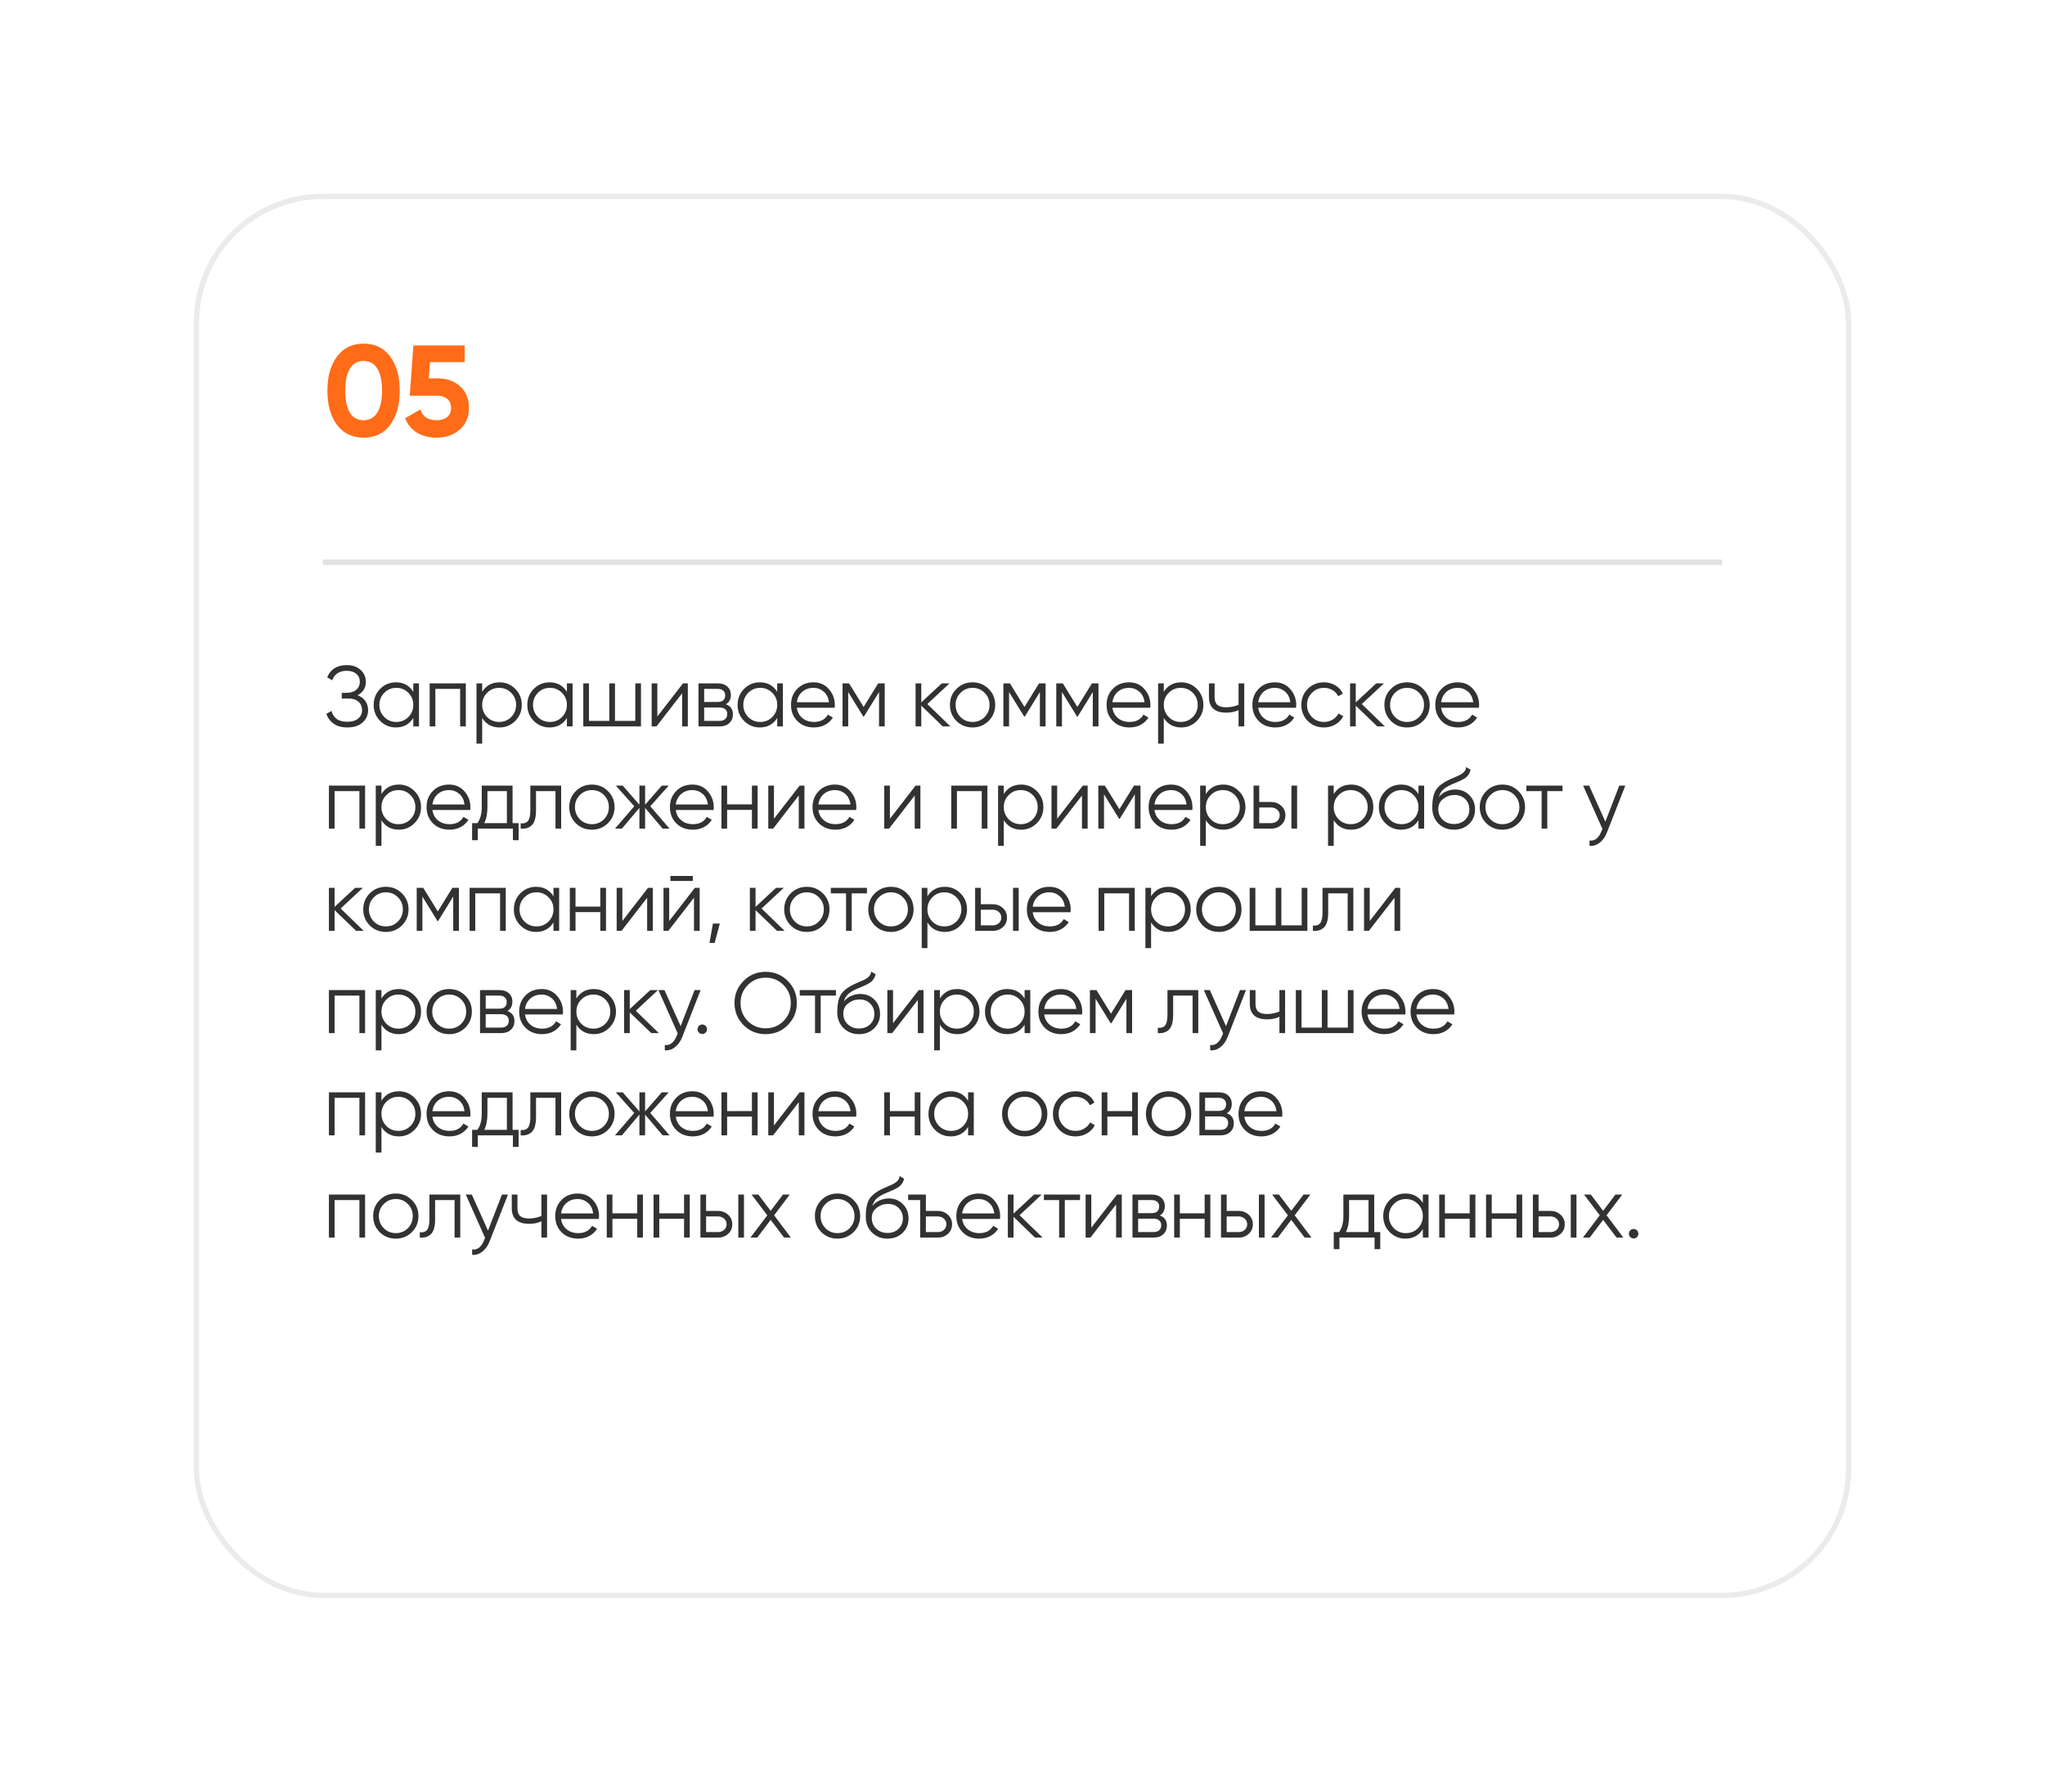 <?xml version="1.0" encoding="UTF-8"?> <svg xmlns="http://www.w3.org/2000/svg" width="380" height="333" viewBox="0 0 380 333" fill="none"><g filter="url(#filter0_d_3001_920)"><rect x="36" y="12" width="308" height="261" rx="24" fill="white"></rect><rect x="36.5" y="12.5" width="307" height="260" rx="23.5" stroke="#323232" stroke-opacity="0.1"></rect><path d="M66.448 105.208C67.067 105.443 67.547 105.8 67.888 106.28C68.229 106.76 68.4 107.325 68.4 107.976C68.4 108.915 68.048 109.688 67.344 110.296C66.651 110.893 65.712 111.192 64.528 111.192C63.504 111.192 62.667 110.963 62.016 110.504C61.365 110.045 60.907 109.432 60.64 108.664L61.6 108.12C61.749 108.728 62.064 109.219 62.544 109.592C63.024 109.955 63.685 110.136 64.528 110.136C65.381 110.136 66.053 109.939 66.544 109.544C67.035 109.149 67.28 108.627 67.28 107.976C67.28 107.325 67.056 106.803 66.608 106.408C66.16 106.013 65.552 105.816 64.784 105.816H63.504V104.76H64.384C65.141 104.76 65.744 104.573 66.192 104.2C66.64 103.816 66.864 103.315 66.864 102.696C66.864 102.088 66.645 101.597 66.208 101.224C65.771 100.851 65.184 100.664 64.448 100.664C63.072 100.664 62.165 101.251 61.728 102.424L60.8 101.88C61.419 100.365 62.635 99.608 64.448 99.608C65.493 99.608 66.347 99.907 67.008 100.504C67.659 101.091 67.984 101.827 67.984 102.712C67.984 103.832 67.472 104.664 66.448 105.208ZM76.797 104.568V103H77.853V111H76.797V109.432C76.061 110.605 74.984 111.192 73.565 111.192C72.424 111.192 71.448 110.787 70.637 109.976C69.837 109.165 69.437 108.173 69.437 107C69.437 105.827 69.837 104.835 70.637 104.024C71.448 103.213 72.424 102.808 73.565 102.808C74.984 102.808 76.061 103.395 76.797 104.568ZM71.405 109.256C72.013 109.864 72.76 110.168 73.645 110.168C74.53 110.168 75.277 109.864 75.885 109.256C76.493 108.627 76.797 107.875 76.797 107C76.797 106.115 76.493 105.368 75.885 104.76C75.277 104.141 74.53 103.832 73.645 103.832C72.76 103.832 72.013 104.141 71.405 104.76C70.797 105.368 70.493 106.115 70.493 107C70.493 107.875 70.797 108.627 71.405 109.256ZM79.839 103H86.559V111H85.503V104.024H80.895V111H79.839V103ZM92.83 102.808C93.971 102.808 94.942 103.213 95.742 104.024C96.552 104.835 96.958 105.827 96.958 107C96.958 108.173 96.552 109.165 95.742 109.976C94.942 110.787 93.971 111.192 92.83 111.192C91.411 111.192 90.334 110.605 89.598 109.432V114.2H88.542V103H89.598V104.568C90.334 103.395 91.411 102.808 92.83 102.808ZM90.51 109.256C91.118 109.864 91.865 110.168 92.75 110.168C93.635 110.168 94.382 109.864 94.99 109.256C95.598 108.627 95.902 107.875 95.902 107C95.902 106.115 95.598 105.368 94.99 104.76C94.382 104.141 93.635 103.832 92.75 103.832C91.865 103.832 91.118 104.141 90.51 104.76C89.902 105.368 89.598 106.115 89.598 107C89.598 107.875 89.902 108.627 90.51 109.256ZM105.344 104.568V103H106.4V111H105.344V109.432C104.608 110.605 103.53 111.192 102.112 111.192C100.97 111.192 99.994 110.787 99.184 109.976C98.384 109.165 97.984 108.173 97.984 107C97.984 105.827 98.384 104.835 99.184 104.024C99.994 103.213 100.97 102.808 102.112 102.808C103.53 102.808 104.608 103.395 105.344 104.568ZM99.952 109.256C100.56 109.864 101.306 110.168 102.192 110.168C103.077 110.168 103.824 109.864 104.432 109.256C105.04 108.627 105.344 107.875 105.344 107C105.344 106.115 105.04 105.368 104.432 104.76C103.824 104.141 103.077 103.832 102.192 103.832C101.306 103.832 100.56 104.141 99.952 104.76C99.344 105.368 99.04 106.115 99.04 107C99.04 107.875 99.344 108.627 99.952 109.256ZM118.05 109.976V103H119.106V111H108.386V103H109.442V109.976H113.218V103H114.274V109.976H118.05ZM122.145 109.16L126.913 103H127.809V111H126.753V104.84L121.985 111H121.089V103H122.145V109.16ZM134.88 106.888C135.755 107.208 136.192 107.832 136.192 108.76C136.192 109.421 135.968 109.96 135.52 110.376C135.083 110.792 134.469 111 133.68 111H129.792V103H133.36C134.128 103 134.725 103.197 135.152 103.592C135.589 103.987 135.808 104.504 135.808 105.144C135.808 105.944 135.499 106.525 134.88 106.888ZM133.36 104.024H130.848V106.456H133.36C134.288 106.456 134.752 106.04 134.752 105.208C134.752 104.835 134.629 104.547 134.384 104.344C134.149 104.131 133.808 104.024 133.36 104.024ZM130.848 109.976H133.68C134.149 109.976 134.507 109.864 134.752 109.64C135.008 109.416 135.136 109.101 135.136 108.696C135.136 108.312 135.008 108.013 134.752 107.8C134.507 107.587 134.149 107.48 133.68 107.48H130.848V109.976ZM144.422 104.568V103H145.478V111H144.422V109.432C143.686 110.605 142.609 111.192 141.19 111.192C140.049 111.192 139.073 110.787 138.262 109.976C137.462 109.165 137.062 108.173 137.062 107C137.062 105.827 137.462 104.835 138.262 104.024C139.073 103.213 140.049 102.808 141.19 102.808C142.609 102.808 143.686 103.395 144.422 104.568ZM139.03 109.256C139.638 109.864 140.385 110.168 141.27 110.168C142.155 110.168 142.902 109.864 143.51 109.256C144.118 108.627 144.422 107.875 144.422 107C144.422 106.115 144.118 105.368 143.51 104.76C142.902 104.141 142.155 103.832 141.27 103.832C140.385 103.832 139.638 104.141 139.03 104.76C138.422 105.368 138.118 106.115 138.118 107C138.118 107.875 138.422 108.627 139.03 109.256ZM151.16 102.808C152.354 102.808 153.309 103.229 154.024 104.072C154.76 104.904 155.128 105.891 155.128 107.032C155.128 107.085 155.117 107.251 155.096 107.528H148.072C148.178 108.328 148.52 108.968 149.096 109.448C149.672 109.928 150.392 110.168 151.256 110.168C152.472 110.168 153.33 109.715 153.832 108.808L154.76 109.352C154.408 109.928 153.922 110.381 153.304 110.712C152.696 111.032 152.008 111.192 151.24 111.192C149.981 111.192 148.957 110.797 148.168 110.008C147.378 109.219 146.984 108.216 146.984 107C146.984 105.795 147.373 104.797 148.152 104.008C148.93 103.208 149.933 102.808 151.16 102.808ZM151.16 103.832C150.328 103.832 149.629 104.077 149.064 104.568C148.509 105.059 148.178 105.704 148.072 106.504H154.04C153.922 105.651 153.597 104.995 153.064 104.536C152.509 104.067 151.874 103.832 151.16 103.832ZM163.182 103H164.398V111H163.342V104.616L160.542 109.16H160.414L157.614 104.616V111H156.558V103H157.774L160.478 107.384L163.182 103ZM172.312 106.84L176.6 111H175.192L171.192 107.144V111H170.136V103H171.192V106.536L175 103H176.44L172.312 106.84ZM183.699 109.992C182.878 110.792 181.886 111.192 180.723 111.192C179.539 111.192 178.542 110.792 177.731 109.992C176.92 109.181 176.515 108.184 176.515 107C176.515 105.816 176.92 104.824 177.731 104.024C178.542 103.213 179.539 102.808 180.723 102.808C181.896 102.808 182.888 103.213 183.699 104.024C184.52 104.824 184.931 105.816 184.931 107C184.931 108.173 184.52 109.171 183.699 109.992ZM178.483 109.256C179.091 109.864 179.838 110.168 180.723 110.168C181.608 110.168 182.355 109.864 182.963 109.256C183.571 108.627 183.875 107.875 183.875 107C183.875 106.115 183.571 105.368 182.963 104.76C182.355 104.141 181.608 103.832 180.723 103.832C179.838 103.832 179.091 104.141 178.483 104.76C177.875 105.368 177.571 106.115 177.571 107C177.571 107.875 177.875 108.627 178.483 109.256ZM193.072 103H194.288V111H193.232V104.616L190.432 109.16H190.304L187.504 104.616V111H186.448V103H187.664L190.368 107.384L193.072 103ZM202.9 103H204.116V111H203.06V104.616L200.26 109.16H200.132L197.332 104.616V111H196.276V103H197.492L200.196 107.384L202.9 103ZM209.8 102.808C210.995 102.808 211.95 103.229 212.664 104.072C213.4 104.904 213.768 105.891 213.768 107.032C213.768 107.085 213.758 107.251 213.736 107.528H206.712C206.819 108.328 207.16 108.968 207.736 109.448C208.312 109.928 209.032 110.168 209.896 110.168C211.112 110.168 211.971 109.715 212.472 108.808L213.4 109.352C213.048 109.928 212.563 110.381 211.944 110.712C211.336 111.032 210.648 111.192 209.88 111.192C208.622 111.192 207.598 110.797 206.808 110.008C206.019 109.219 205.624 108.216 205.624 107C205.624 105.795 206.014 104.797 206.792 104.008C207.571 103.208 208.574 102.808 209.8 102.808ZM209.8 103.832C208.968 103.832 208.27 104.077 207.704 104.568C207.15 105.059 206.819 105.704 206.712 106.504H212.68C212.563 105.651 212.238 104.995 211.704 104.536C211.15 104.067 210.515 103.832 209.8 103.832ZM219.486 102.808C220.627 102.808 221.598 103.213 222.398 104.024C223.209 104.835 223.614 105.827 223.614 107C223.614 108.173 223.209 109.165 222.398 109.976C221.598 110.787 220.627 111.192 219.486 111.192C218.067 111.192 216.99 110.605 216.254 109.432V114.2H215.198V103H216.254V104.568C216.99 103.395 218.067 102.808 219.486 102.808ZM217.166 109.256C217.774 109.864 218.521 110.168 219.406 110.168C220.291 110.168 221.038 109.864 221.646 109.256C222.254 108.627 222.558 107.875 222.558 107C222.558 106.115 222.254 105.368 221.646 104.76C221.038 104.141 220.291 103.832 219.406 103.832C218.521 103.832 217.774 104.141 217.166 104.76C216.558 105.368 216.254 106.115 216.254 107C216.254 107.875 216.558 108.627 217.166 109.256ZM230.148 106.984V103H231.204V111H230.148V107.96C229.529 108.28 228.766 108.44 227.86 108.44C226.804 108.44 226.004 108.2 225.46 107.72C224.916 107.229 224.644 106.509 224.644 105.56V103H225.7V105.56C225.7 106.221 225.87 106.701 226.212 107C226.564 107.299 227.102 107.448 227.828 107.448C228.638 107.448 229.412 107.293 230.148 106.984ZM236.894 102.808C238.089 102.808 239.043 103.229 239.758 104.072C240.494 104.904 240.862 105.891 240.862 107.032C240.862 107.085 240.851 107.251 240.83 107.528H233.806C233.913 108.328 234.254 108.968 234.83 109.448C235.406 109.928 236.126 110.168 236.99 110.168C238.206 110.168 239.065 109.715 239.566 108.808L240.494 109.352C240.142 109.928 239.657 110.381 239.038 110.712C238.43 111.032 237.742 111.192 236.974 111.192C235.715 111.192 234.691 110.797 233.902 110.008C233.113 109.219 232.718 108.216 232.718 107C232.718 105.795 233.107 104.797 233.886 104.008C234.665 103.208 235.667 102.808 236.894 102.808ZM236.894 103.832C236.062 103.832 235.363 104.077 234.798 104.568C234.243 105.059 233.913 105.704 233.806 106.504H239.774C239.657 105.651 239.331 104.995 238.798 104.536C238.243 104.067 237.609 103.832 236.894 103.832ZM246.02 111.192C244.815 111.192 243.812 110.792 243.012 109.992C242.212 109.171 241.812 108.173 241.812 107C241.812 105.816 242.212 104.824 243.012 104.024C243.812 103.213 244.815 102.808 246.02 102.808C246.809 102.808 247.519 103 248.148 103.384C248.777 103.757 249.236 104.264 249.524 104.904L248.66 105.4C248.447 104.92 248.1 104.541 247.62 104.264C247.151 103.976 246.617 103.832 246.02 103.832C245.135 103.832 244.388 104.141 243.78 104.76C243.172 105.368 242.868 106.115 242.868 107C242.868 107.875 243.172 108.627 243.78 109.256C244.388 109.864 245.135 110.168 246.02 110.168C246.607 110.168 247.135 110.029 247.604 109.752C248.084 109.475 248.457 109.091 248.724 108.6L249.604 109.112C249.273 109.752 248.788 110.259 248.148 110.632C247.508 111.005 246.799 111.192 246.02 111.192ZM253.046 106.84L257.334 111H255.926L251.926 107.144V111H250.87V103H251.926V106.536L255.734 103H257.174L253.046 106.84ZM264.433 109.992C263.612 110.792 262.62 111.192 261.457 111.192C260.273 111.192 259.276 110.792 258.465 109.992C257.655 109.181 257.249 108.184 257.249 107C257.249 105.816 257.655 104.824 258.465 104.024C259.276 103.213 260.273 102.808 261.457 102.808C262.631 102.808 263.623 103.213 264.433 104.024C265.255 104.824 265.665 105.816 265.665 107C265.665 108.173 265.255 109.171 264.433 109.992ZM259.217 109.256C259.825 109.864 260.572 110.168 261.457 110.168C262.343 110.168 263.089 109.864 263.697 109.256C264.305 108.627 264.609 107.875 264.609 107C264.609 106.115 264.305 105.368 263.697 104.76C263.089 104.141 262.343 103.832 261.457 103.832C260.572 103.832 259.825 104.141 259.217 104.76C258.609 105.368 258.305 106.115 258.305 107C258.305 107.875 258.609 108.627 259.217 109.256ZM270.879 102.808C272.073 102.808 273.028 103.229 273.743 104.072C274.479 104.904 274.847 105.891 274.847 107.032C274.847 107.085 274.836 107.251 274.815 107.528H267.791C267.897 108.328 268.239 108.968 268.815 109.448C269.391 109.928 270.111 110.168 270.975 110.168C272.191 110.168 273.049 109.715 273.551 108.808L274.479 109.352C274.127 109.928 273.641 110.381 273.023 110.712C272.415 111.032 271.727 111.192 270.959 111.192C269.7 111.192 268.676 110.797 267.887 110.008C267.097 109.219 266.703 108.216 266.703 107C266.703 105.795 267.092 104.797 267.871 104.008C268.649 103.208 269.652 102.808 270.879 102.808ZM270.879 103.832C270.047 103.832 269.348 104.077 268.783 104.568C268.228 105.059 267.897 105.704 267.791 106.504H273.759C273.641 105.651 273.316 104.995 272.783 104.536C272.228 104.067 271.593 103.832 270.879 103.832ZM61.12 122H67.84V130H66.784V123.024H62.176V130H61.12V122ZM74.111 121.808C75.252 121.808 76.223 122.213 77.023 123.024C77.834 123.835 78.239 124.827 78.239 126C78.239 127.173 77.834 128.165 77.023 128.976C76.223 129.787 75.252 130.192 74.111 130.192C72.692 130.192 71.615 129.605 70.879 128.432V133.2H69.823V122H70.879V123.568C71.615 122.395 72.692 121.808 74.111 121.808ZM71.791 128.256C72.399 128.864 73.146 129.168 74.031 129.168C74.916 129.168 75.663 128.864 76.271 128.256C76.879 127.627 77.183 126.875 77.183 126C77.183 125.115 76.879 124.368 76.271 123.76C75.663 123.141 74.916 122.832 74.031 122.832C73.146 122.832 72.399 123.141 71.791 123.76C71.183 124.368 70.879 125.115 70.879 126C70.879 126.875 71.183 127.627 71.791 128.256ZM83.441 121.808C84.636 121.808 85.59 122.229 86.305 123.072C87.041 123.904 87.409 124.891 87.409 126.032C87.409 126.085 87.398 126.251 87.377 126.528H80.353C80.46 127.328 80.801 127.968 81.377 128.448C81.953 128.928 82.673 129.168 83.537 129.168C84.753 129.168 85.612 128.715 86.113 127.808L87.041 128.352C86.689 128.928 86.204 129.381 85.585 129.712C84.977 130.032 84.289 130.192 83.521 130.192C82.262 130.192 81.238 129.797 80.449 129.008C79.66 128.219 79.265 127.216 79.265 126C79.265 124.795 79.654 123.797 80.433 123.008C81.212 122.208 82.214 121.808 83.441 121.808ZM83.441 122.832C82.609 122.832 81.91 123.077 81.345 123.568C80.79 124.059 80.46 124.704 80.353 125.504H86.321C86.204 124.651 85.878 123.995 85.345 123.536C84.79 123.067 84.156 122.832 83.441 122.832ZM95.246 122V128.976H96.366V132.144H95.31V130H88.782V132.144H87.726V128.976H88.702C89.246 128.251 89.518 127.243 89.518 125.952V122H95.246ZM89.982 128.976H94.19V123.024H90.574V125.952C90.574 127.189 90.377 128.197 89.982 128.976ZM98.546 122H104.274V130H103.218V123.024H99.602V126.592C99.602 127.925 99.346 128.843 98.834 129.344C98.332 129.845 97.639 130.064 96.754 130V129.008C97.372 129.072 97.826 128.923 98.114 128.56C98.402 128.197 98.546 127.541 98.546 126.592V122ZM112.965 128.992C112.143 129.792 111.151 130.192 109.989 130.192C108.805 130.192 107.807 129.792 106.997 128.992C106.186 128.181 105.781 127.184 105.781 126C105.781 124.816 106.186 123.824 106.997 123.024C107.807 122.213 108.805 121.808 109.989 121.808C111.162 121.808 112.154 122.213 112.965 123.024C113.786 123.824 114.197 124.816 114.197 126C114.197 127.173 113.786 128.171 112.965 128.992ZM107.749 128.256C108.357 128.864 109.103 129.168 109.989 129.168C110.874 129.168 111.621 128.864 112.229 128.256C112.837 127.627 113.141 126.875 113.141 126C113.141 125.115 112.837 124.368 112.229 123.76C111.621 123.141 110.874 122.832 109.989 122.832C109.103 122.832 108.357 123.141 107.749 123.76C107.141 124.368 106.837 125.115 106.837 126C106.837 126.875 107.141 127.627 107.749 128.256ZM120.833 125.84L124.417 130H123.137L119.873 126.144V130H118.817V126.144L115.553 130H114.273L117.857 125.84L114.433 122H115.713L118.817 125.552V122H119.873V125.552L122.977 122H124.257L120.833 125.84ZM128.66 121.808C129.854 121.808 130.809 122.229 131.524 123.072C132.26 123.904 132.628 124.891 132.628 126.032C132.628 126.085 132.617 126.251 132.596 126.528H125.572C125.678 127.328 126.02 127.968 126.596 128.448C127.172 128.928 127.892 129.168 128.756 129.168C129.972 129.168 130.83 128.715 131.332 127.808L132.26 128.352C131.908 128.928 131.422 129.381 130.804 129.712C130.196 130.032 129.508 130.192 128.74 130.192C127.481 130.192 126.457 129.797 125.668 129.008C124.878 128.219 124.484 127.216 124.484 126C124.484 124.795 124.873 123.797 125.652 123.008C126.43 122.208 127.433 121.808 128.66 121.808ZM128.66 122.832C127.828 122.832 127.129 123.077 126.564 123.568C126.009 124.059 125.678 124.704 125.572 125.504H131.54C131.422 124.651 131.097 123.995 130.564 123.536C130.009 123.067 129.374 122.832 128.66 122.832ZM139.722 125.488V122H140.778V130H139.722V126.512H135.114V130H134.058V122H135.114V125.488H139.722ZM143.817 128.16L148.585 122H149.481V130H148.425V123.84L143.657 130H142.761V122H143.817V128.16ZM155.16 121.808C156.354 121.808 157.309 122.229 158.024 123.072C158.76 123.904 159.128 124.891 159.128 126.032C159.128 126.085 159.117 126.251 159.096 126.528H152.072C152.178 127.328 152.52 127.968 153.096 128.448C153.672 128.928 154.392 129.168 155.256 129.168C156.472 129.168 157.33 128.715 157.832 127.808L158.76 128.352C158.408 128.928 157.922 129.381 157.304 129.712C156.696 130.032 156.008 130.192 155.24 130.192C153.981 130.192 152.957 129.797 152.168 129.008C151.378 128.219 150.984 127.216 150.984 126C150.984 124.795 151.373 123.797 152.152 123.008C152.93 122.208 153.933 121.808 155.16 121.808ZM155.16 122.832C154.328 122.832 153.629 123.077 153.064 123.568C152.509 124.059 152.178 124.704 152.072 125.504H158.04C157.922 124.651 157.597 123.995 157.064 123.536C156.509 123.067 155.874 122.832 155.16 122.832ZM165.364 128.16L170.132 122H171.028V130H169.972V123.84L165.204 130H164.308V122H165.364V128.16ZM176.761 122H183.481V130H182.425V123.024H177.817V130H176.761V122ZM189.752 121.808C190.893 121.808 191.864 122.213 192.664 123.024C193.474 123.835 193.88 124.827 193.88 126C193.88 127.173 193.474 128.165 192.664 128.976C191.864 129.787 190.893 130.192 189.752 130.192C188.333 130.192 187.256 129.605 186.52 128.432V133.2H185.464V122H186.52V123.568C187.256 122.395 188.333 121.808 189.752 121.808ZM187.432 128.256C188.04 128.864 188.786 129.168 189.672 129.168C190.557 129.168 191.304 128.864 191.912 128.256C192.52 127.627 192.824 126.875 192.824 126C192.824 125.115 192.52 124.368 191.912 123.76C191.304 123.141 190.557 122.832 189.672 122.832C188.786 122.832 188.04 123.141 187.432 123.76C186.824 124.368 186.52 125.115 186.52 126C186.52 126.875 186.824 127.627 187.432 128.256ZM196.442 128.16L201.21 122H202.106V130H201.05V123.84L196.282 130H195.386V122H196.442V128.16ZM210.713 122H211.929V130H210.873V123.616L208.073 128.16H207.945L205.145 123.616V130H204.089V122H205.305L208.009 126.384L210.713 122ZM217.613 121.808C218.808 121.808 219.762 122.229 220.477 123.072C221.213 123.904 221.581 124.891 221.581 126.032C221.581 126.085 221.57 126.251 221.549 126.528H214.525C214.632 127.328 214.973 127.968 215.549 128.448C216.125 128.928 216.845 129.168 217.709 129.168C218.925 129.168 219.784 128.715 220.285 127.808L221.213 128.352C220.861 128.928 220.376 129.381 219.757 129.712C219.149 130.032 218.461 130.192 217.693 130.192C216.434 130.192 215.41 129.797 214.621 129.008C213.832 128.219 213.437 127.216 213.437 126C213.437 124.795 213.826 123.797 214.605 123.008C215.384 122.208 216.386 121.808 217.613 121.808ZM217.613 122.832C216.781 122.832 216.082 123.077 215.517 123.568C214.962 124.059 214.632 124.704 214.525 125.504H220.493C220.376 124.651 220.05 123.995 219.517 123.536C218.962 123.067 218.328 122.832 217.613 122.832ZM227.299 121.808C228.44 121.808 229.411 122.213 230.211 123.024C231.021 123.835 231.427 124.827 231.427 126C231.427 127.173 231.021 128.165 230.211 128.976C229.411 129.787 228.44 130.192 227.299 130.192C225.88 130.192 224.803 129.605 224.067 128.432V133.2H223.011V122H224.067V123.568C224.803 122.395 225.88 121.808 227.299 121.808ZM224.979 128.256C225.587 128.864 226.333 129.168 227.219 129.168C228.104 129.168 228.851 128.864 229.459 128.256C230.067 127.627 230.371 126.875 230.371 126C230.371 125.115 230.067 124.368 229.459 123.76C228.851 123.141 228.104 122.832 227.219 122.832C226.333 122.832 225.587 123.141 224.979 123.76C224.371 124.368 224.067 125.115 224.067 126C224.067 126.875 224.371 127.627 224.979 128.256ZM233.989 125.04H236.181C236.917 125.04 237.546 125.275 238.069 125.744C238.591 126.203 238.853 126.795 238.853 127.52C238.853 128.256 238.591 128.853 238.069 129.312C237.567 129.771 236.938 130 236.181 130H232.933V122H233.989V125.04ZM239.973 130V122H241.029V130H239.973ZM233.989 128.976H236.181C236.639 128.976 237.023 128.843 237.333 128.576C237.642 128.299 237.797 127.947 237.797 127.52C237.797 127.093 237.642 126.747 237.333 126.48C237.023 126.203 236.639 126.064 236.181 126.064H233.989V128.976ZM251.064 121.808C252.206 121.808 253.176 122.213 253.976 123.024C254.787 123.835 255.192 124.827 255.192 126C255.192 127.173 254.787 128.165 253.976 128.976C253.176 129.787 252.206 130.192 251.064 130.192C249.646 130.192 248.568 129.605 247.832 128.432V133.2H246.776V122H247.832V123.568C248.568 122.395 249.646 121.808 251.064 121.808ZM248.744 128.256C249.352 128.864 250.099 129.168 250.984 129.168C251.87 129.168 252.616 128.864 253.224 128.256C253.832 127.627 254.136 126.875 254.136 126C254.136 125.115 253.832 124.368 253.224 123.76C252.616 123.141 251.87 122.832 250.984 122.832C250.099 122.832 249.352 123.141 248.744 123.76C248.136 124.368 247.832 125.115 247.832 126C247.832 126.875 248.136 127.627 248.744 128.256ZM263.578 123.568V122H264.634V130H263.578V128.432C262.842 129.605 261.765 130.192 260.346 130.192C259.205 130.192 258.229 129.787 257.418 128.976C256.618 128.165 256.218 127.173 256.218 126C256.218 124.827 256.618 123.835 257.418 123.024C258.229 122.213 259.205 121.808 260.346 121.808C261.765 121.808 262.842 122.395 263.578 123.568ZM258.186 128.256C258.794 128.864 259.541 129.168 260.426 129.168C261.311 129.168 262.058 128.864 262.666 128.256C263.274 127.627 263.578 126.875 263.578 126C263.578 125.115 263.274 124.368 262.666 123.76C262.058 123.141 261.311 122.832 260.426 122.832C259.541 122.832 258.794 123.141 258.186 123.76C257.578 124.368 257.274 125.115 257.274 126C257.274 126.875 257.578 127.627 258.186 128.256ZM270.172 130.192C269.031 130.192 268.071 129.813 267.292 129.056C266.524 128.288 266.14 127.296 266.14 126.08C266.14 124.715 266.343 123.669 266.748 122.944C267.153 122.208 267.975 121.541 269.212 120.944C269.607 120.763 269.916 120.624 270.14 120.528C270.513 120.379 270.807 120.251 271.02 120.144C271.948 119.717 272.417 119.189 272.428 118.56L273.26 119.04C273.207 119.307 273.121 119.547 273.004 119.76C272.865 119.995 272.727 120.181 272.588 120.32C272.46 120.459 272.257 120.608 271.98 120.768C271.799 120.875 271.58 120.992 271.324 121.12L270.524 121.456L269.772 121.776C269.036 122.096 268.487 122.432 268.124 122.784C267.772 123.125 267.521 123.573 267.372 124.128C267.713 123.669 268.161 123.323 268.716 123.088C269.271 122.843 269.831 122.72 270.396 122.72C271.463 122.72 272.343 123.072 273.036 123.776C273.74 124.469 274.092 125.36 274.092 126.448C274.092 127.525 273.719 128.421 272.972 129.136C272.236 129.84 271.303 130.192 270.172 130.192ZM268.092 128.352C268.647 128.875 269.34 129.136 270.172 129.136C271.004 129.136 271.687 128.885 272.22 128.384C272.764 127.872 273.036 127.227 273.036 126.448C273.036 125.659 272.78 125.013 272.268 124.512C271.767 124 271.095 123.744 270.252 123.744C269.495 123.744 268.807 123.984 268.188 124.464C267.569 124.923 267.26 125.552 267.26 126.352C267.26 127.163 267.537 127.829 268.092 128.352ZM282.152 128.992C281.331 129.792 280.339 130.192 279.176 130.192C277.992 130.192 276.995 129.792 276.184 128.992C275.373 128.181 274.968 127.184 274.968 126C274.968 124.816 275.373 123.824 276.184 123.024C276.995 122.213 277.992 121.808 279.176 121.808C280.349 121.808 281.341 122.213 282.152 123.024C282.973 123.824 283.384 124.816 283.384 126C283.384 127.173 282.973 128.171 282.152 128.992ZM276.936 128.256C277.544 128.864 278.291 129.168 279.176 129.168C280.061 129.168 280.808 128.864 281.416 128.256C282.024 127.627 282.328 126.875 282.328 126C282.328 125.115 282.024 124.368 281.416 123.76C280.808 123.141 280.061 122.832 279.176 122.832C278.291 122.832 277.544 123.141 276.936 123.76C276.328 124.368 276.024 125.115 276.024 126C276.024 126.875 276.328 127.627 276.936 128.256ZM283.629 122H290.349V123.024H287.517V130H286.461V123.024H283.629V122ZM298.304 128.704L300.896 122H302.016L298.592 130.736C298.272 131.547 297.824 132.171 297.248 132.608C296.682 133.056 296.053 133.253 295.36 133.2V132.208C296.32 132.325 297.05 131.771 297.552 130.544L297.76 130.048L294.176 122H295.296L298.304 128.704ZM63.296 144.84L67.584 149H66.176L62.176 145.144V149H61.12V141H62.176V144.536L65.984 141H67.424L63.296 144.84ZM74.683 147.992C73.862 148.792 72.87 149.192 71.707 149.192C70.523 149.192 69.526 148.792 68.715 147.992C67.905 147.181 67.499 146.184 67.499 145C67.499 143.816 67.905 142.824 68.715 142.024C69.526 141.213 70.523 140.808 71.707 140.808C72.881 140.808 73.873 141.213 74.683 142.024C75.505 142.824 75.915 143.816 75.915 145C75.915 146.173 75.505 147.171 74.683 147.992ZM69.467 147.256C70.075 147.864 70.822 148.168 71.707 148.168C72.593 148.168 73.339 147.864 73.947 147.256C74.555 146.627 74.859 145.875 74.859 145C74.859 144.115 74.555 143.368 73.947 142.76C73.339 142.141 72.593 141.832 71.707 141.832C70.822 141.832 70.075 142.141 69.467 142.76C68.859 143.368 68.555 144.115 68.555 145C68.555 145.875 68.859 146.627 69.467 147.256ZM84.056 141H85.272V149H84.216V142.616L81.416 147.16H81.288L78.489 142.616V149H77.433V141H78.648L81.353 145.384L84.056 141ZM87.261 141H93.981V149H92.925V142.024H88.317V149H87.261V141ZM102.844 142.568V141H103.9V149H102.844V147.432C102.108 148.605 101.03 149.192 99.612 149.192C98.47 149.192 97.494 148.787 96.684 147.976C95.884 147.165 95.484 146.173 95.484 145C95.484 143.827 95.884 142.835 96.684 142.024C97.494 141.213 98.47 140.808 99.612 140.808C101.03 140.808 102.108 141.395 102.844 142.568ZM97.452 147.256C98.06 147.864 98.806 148.168 99.692 148.168C100.577 148.168 101.324 147.864 101.932 147.256C102.54 146.627 102.844 145.875 102.844 145C102.844 144.115 102.54 143.368 101.932 142.76C101.324 142.141 100.577 141.832 99.692 141.832C98.806 141.832 98.06 142.141 97.452 142.76C96.844 143.368 96.54 144.115 96.54 145C96.54 145.875 96.844 146.627 97.452 147.256ZM111.55 144.488V141H112.606V149H111.55V145.512H106.942V149H105.886V141H106.942V144.488H111.55ZM115.645 147.16L120.413 141H121.309V149H120.253V142.84L115.485 149H114.589V141H115.645V147.16ZM128.732 139.72H124.572V138.792H128.732V139.72ZM124.348 147.16L129.116 141H130.012V149H128.956V142.84L124.188 149H123.292V141H124.348V147.16ZM132.475 147.64H133.755L132.795 151.24H131.835L132.475 147.64ZM141.515 144.84L145.803 149H144.395L140.395 145.144V149H139.339V141H140.395V144.536L144.203 141H145.643L141.515 144.84ZM152.902 147.992C152.081 148.792 151.089 149.192 149.926 149.192C148.742 149.192 147.745 148.792 146.934 147.992C146.123 147.181 145.718 146.184 145.718 145C145.718 143.816 146.123 142.824 146.934 142.024C147.745 141.213 148.742 140.808 149.926 140.808C151.099 140.808 152.091 141.213 152.902 142.024C153.723 142.824 154.134 143.816 154.134 145C154.134 146.173 153.723 147.171 152.902 147.992ZM147.686 147.256C148.294 147.864 149.041 148.168 149.926 148.168C150.811 148.168 151.558 147.864 152.166 147.256C152.774 146.627 153.078 145.875 153.078 145C153.078 144.115 152.774 143.368 152.166 142.76C151.558 142.141 150.811 141.832 149.926 141.832C149.041 141.832 148.294 142.141 147.686 142.76C147.078 143.368 146.774 144.115 146.774 145C146.774 145.875 147.078 146.627 147.686 147.256ZM154.379 141H161.099V142.024H158.267V149H157.211V142.024H154.379V141ZM168.527 147.992C167.706 148.792 166.714 149.192 165.551 149.192C164.367 149.192 163.37 148.792 162.559 147.992C161.748 147.181 161.343 146.184 161.343 145C161.343 143.816 161.748 142.824 162.559 142.024C163.37 141.213 164.367 140.808 165.551 140.808C166.724 140.808 167.716 141.213 168.527 142.024C169.348 142.824 169.759 143.816 169.759 145C169.759 146.173 169.348 147.171 168.527 147.992ZM163.311 147.256C163.919 147.864 164.666 148.168 165.551 148.168C166.436 148.168 167.183 147.864 167.791 147.256C168.399 146.627 168.703 145.875 168.703 145C168.703 144.115 168.399 143.368 167.791 142.76C167.183 142.141 166.436 141.832 165.551 141.832C164.666 141.832 163.919 142.141 163.311 142.76C162.703 143.368 162.399 144.115 162.399 145C162.399 145.875 162.703 146.627 163.311 147.256ZM175.564 140.808C176.706 140.808 177.676 141.213 178.476 142.024C179.287 142.835 179.692 143.827 179.692 145C179.692 146.173 179.287 147.165 178.476 147.976C177.676 148.787 176.706 149.192 175.564 149.192C174.146 149.192 173.068 148.605 172.332 147.432V152.2H171.276V141H172.332V142.568C173.068 141.395 174.146 140.808 175.564 140.808ZM173.244 147.256C173.852 147.864 174.599 148.168 175.484 148.168C176.37 148.168 177.116 147.864 177.724 147.256C178.332 146.627 178.636 145.875 178.636 145C178.636 144.115 178.332 143.368 177.724 142.76C177.116 142.141 176.37 141.832 175.484 141.832C174.599 141.832 173.852 142.141 173.244 142.76C172.636 143.368 172.332 144.115 172.332 145C172.332 145.875 172.636 146.627 173.244 147.256ZM182.254 144.04H184.446C185.182 144.04 185.811 144.275 186.334 144.744C186.857 145.203 187.118 145.795 187.118 146.52C187.118 147.256 186.857 147.853 186.334 148.312C185.833 148.771 185.203 149 184.446 149H181.198V141H182.254V144.04ZM188.238 149V141H189.294V149H188.238ZM182.254 147.976H184.446C184.905 147.976 185.289 147.843 185.598 147.576C185.907 147.299 186.062 146.947 186.062 146.52C186.062 146.093 185.907 145.747 185.598 145.48C185.289 145.203 184.905 145.064 184.446 145.064H182.254V147.976ZM194.988 140.808C196.183 140.808 197.137 141.229 197.852 142.072C198.588 142.904 198.956 143.891 198.956 145.032C198.956 145.085 198.945 145.251 198.924 145.528H191.9C192.007 146.328 192.348 146.968 192.924 147.448C193.5 147.928 194.22 148.168 195.084 148.168C196.3 148.168 197.159 147.715 197.66 146.808L198.588 147.352C198.236 147.928 197.751 148.381 197.132 148.712C196.524 149.032 195.836 149.192 195.068 149.192C193.809 149.192 192.785 148.797 191.996 148.008C191.207 147.219 190.812 146.216 190.812 145C190.812 143.795 191.201 142.797 191.98 142.008C192.759 141.208 193.761 140.808 194.988 140.808ZM194.988 141.832C194.156 141.832 193.457 142.077 192.892 142.568C192.337 143.059 192.007 143.704 191.9 144.504H197.868C197.751 143.651 197.425 142.995 196.892 142.536C196.337 142.067 195.703 141.832 194.988 141.832ZM204.136 141H210.856V149H209.8V142.024H205.192V149H204.136V141ZM217.127 140.808C218.268 140.808 219.239 141.213 220.039 142.024C220.849 142.835 221.255 143.827 221.255 145C221.255 146.173 220.849 147.165 220.039 147.976C219.239 148.787 218.268 149.192 217.127 149.192C215.708 149.192 214.631 148.605 213.895 147.432V152.2H212.839V141H213.895V142.568C214.631 141.395 215.708 140.808 217.127 140.808ZM214.807 147.256C215.415 147.864 216.161 148.168 217.047 148.168C217.932 148.168 218.679 147.864 219.287 147.256C219.895 146.627 220.199 145.875 220.199 145C220.199 144.115 219.895 143.368 219.287 142.76C218.679 142.141 217.932 141.832 217.047 141.832C216.161 141.832 215.415 142.141 214.807 142.76C214.199 143.368 213.895 144.115 213.895 145C213.895 145.875 214.199 146.627 214.807 147.256ZM229.465 147.992C228.643 148.792 227.651 149.192 226.489 149.192C225.305 149.192 224.307 148.792 223.497 147.992C222.686 147.181 222.281 146.184 222.281 145C222.281 143.816 222.686 142.824 223.497 142.024C224.307 141.213 225.305 140.808 226.489 140.808C227.662 140.808 228.654 141.213 229.465 142.024C230.286 142.824 230.697 143.816 230.697 145C230.697 146.173 230.286 147.171 229.465 147.992ZM224.249 147.256C224.857 147.864 225.603 148.168 226.489 148.168C227.374 148.168 228.121 147.864 228.729 147.256C229.337 146.627 229.641 145.875 229.641 145C229.641 144.115 229.337 143.368 228.729 142.76C228.121 142.141 227.374 141.832 226.489 141.832C225.603 141.832 224.857 142.141 224.249 142.76C223.641 143.368 223.337 144.115 223.337 145C223.337 145.875 223.641 146.627 224.249 147.256ZM241.878 147.976V141H242.934V149H232.214V141H233.27V147.976H237.046V141H238.102V147.976H241.878ZM245.749 141H251.477V149H250.421V142.024H246.805V145.592C246.805 146.925 246.549 147.843 246.037 148.344C245.536 148.845 244.842 149.064 243.957 149V148.008C244.576 148.072 245.029 147.923 245.317 147.56C245.605 147.197 245.749 146.541 245.749 145.592V141ZM254.52 147.16L259.288 141H260.184V149H259.128V142.84L254.36 149H253.464V141H254.52V147.16ZM61.12 160H67.84V168H66.784V161.024H62.176V168H61.12V160ZM74.111 159.808C75.252 159.808 76.223 160.213 77.023 161.024C77.834 161.835 78.239 162.827 78.239 164C78.239 165.173 77.834 166.165 77.023 166.976C76.223 167.787 75.252 168.192 74.111 168.192C72.692 168.192 71.615 167.605 70.879 166.432V171.2H69.823V160H70.879V161.568C71.615 160.395 72.692 159.808 74.111 159.808ZM71.791 166.256C72.399 166.864 73.146 167.168 74.031 167.168C74.916 167.168 75.663 166.864 76.271 166.256C76.879 165.627 77.183 164.875 77.183 164C77.183 163.115 76.879 162.368 76.271 161.76C75.663 161.141 74.916 160.832 74.031 160.832C73.146 160.832 72.399 161.141 71.791 161.76C71.183 162.368 70.879 163.115 70.879 164C70.879 164.875 71.183 165.627 71.791 166.256ZM86.449 166.992C85.628 167.792 84.636 168.192 83.473 168.192C82.289 168.192 81.292 167.792 80.481 166.992C79.67 166.181 79.265 165.184 79.265 164C79.265 162.816 79.67 161.824 80.481 161.024C81.292 160.213 82.289 159.808 83.473 159.808C84.646 159.808 85.638 160.213 86.449 161.024C87.27 161.824 87.681 162.816 87.681 164C87.681 165.173 87.27 166.171 86.449 166.992ZM81.233 166.256C81.841 166.864 82.588 167.168 83.473 167.168C84.358 167.168 85.105 166.864 85.713 166.256C86.321 165.627 86.625 164.875 86.625 164C86.625 163.115 86.321 162.368 85.713 161.76C85.105 161.141 84.358 160.832 83.473 160.832C82.588 160.832 81.841 161.141 81.233 161.76C80.625 162.368 80.321 163.115 80.321 164C80.321 164.875 80.625 165.627 81.233 166.256ZM94.286 163.888C95.161 164.208 95.598 164.832 95.598 165.76C95.598 166.421 95.374 166.96 94.926 167.376C94.489 167.792 93.876 168 93.086 168H89.198V160H92.766C93.534 160 94.132 160.197 94.558 160.592C94.996 160.987 95.214 161.504 95.214 162.144C95.214 162.944 94.905 163.525 94.286 163.888ZM92.766 161.024H90.254V163.456H92.766C93.694 163.456 94.158 163.04 94.158 162.208C94.158 161.835 94.035 161.547 93.79 161.344C93.555 161.131 93.214 161.024 92.766 161.024ZM90.254 166.976H93.086C93.555 166.976 93.913 166.864 94.158 166.64C94.414 166.416 94.542 166.101 94.542 165.696C94.542 165.312 94.414 165.013 94.158 164.8C93.913 164.587 93.555 164.48 93.086 164.48H90.254V166.976ZM100.644 159.808C101.839 159.808 102.793 160.229 103.508 161.072C104.244 161.904 104.612 162.891 104.612 164.032C104.612 164.085 104.601 164.251 104.58 164.528H97.556C97.663 165.328 98.004 165.968 98.58 166.448C99.156 166.928 99.876 167.168 100.74 167.168C101.956 167.168 102.815 166.715 103.316 165.808L104.244 166.352C103.892 166.928 103.407 167.381 102.788 167.712C102.18 168.032 101.492 168.192 100.724 168.192C99.466 168.192 98.442 167.797 97.652 167.008C96.863 166.219 96.468 165.216 96.468 164C96.468 162.795 96.858 161.797 97.636 161.008C98.415 160.208 99.418 159.808 100.644 159.808ZM100.644 160.832C99.812 160.832 99.114 161.077 98.548 161.568C97.993 162.059 97.663 162.704 97.556 163.504H103.524C103.407 162.651 103.081 161.995 102.548 161.536C101.993 161.067 101.359 160.832 100.644 160.832ZM110.33 159.808C111.471 159.808 112.442 160.213 113.242 161.024C114.053 161.835 114.458 162.827 114.458 164C114.458 165.173 114.053 166.165 113.242 166.976C112.442 167.787 111.471 168.192 110.33 168.192C108.911 168.192 107.834 167.605 107.098 166.432V171.2H106.042V160H107.098V161.568C107.834 160.395 108.911 159.808 110.33 159.808ZM108.01 166.256C108.618 166.864 109.365 167.168 110.25 167.168C111.135 167.168 111.882 166.864 112.49 166.256C113.098 165.627 113.402 164.875 113.402 164C113.402 163.115 113.098 162.368 112.49 161.76C111.882 161.141 111.135 160.832 110.25 160.832C109.365 160.832 108.618 161.141 108.01 161.76C107.402 162.368 107.098 163.115 107.098 164C107.098 164.875 107.402 165.627 108.01 166.256ZM118.14 163.84L122.428 168H121.02L117.02 164.144V168H115.964V160H117.02V163.536L120.828 160H122.268L118.14 163.84ZM126.476 166.704L129.068 160H130.188L126.764 168.736C126.444 169.547 125.996 170.171 125.42 170.608C124.854 171.056 124.225 171.253 123.532 171.2V170.208C124.492 170.325 125.222 169.771 125.724 168.544L125.932 168.048L122.348 160H123.468L126.476 166.704ZM131.376 167.28C131.376 167.525 131.291 167.733 131.12 167.904C130.95 168.075 130.742 168.16 130.496 168.16C130.251 168.16 130.043 168.075 129.872 167.904C129.702 167.733 129.616 167.525 129.616 167.28C129.616 167.035 129.702 166.827 129.872 166.656C130.043 166.485 130.251 166.4 130.496 166.4C130.742 166.4 130.95 166.485 131.12 166.656C131.291 166.827 131.376 167.035 131.376 167.28ZM146.388 166.512C145.268 167.632 143.897 168.192 142.276 168.192C140.654 168.192 139.284 167.632 138.164 166.512C137.044 165.371 136.484 164 136.484 162.4C136.484 160.789 137.044 159.424 138.164 158.304C139.284 157.173 140.654 156.608 142.276 156.608C143.897 156.608 145.268 157.173 146.388 158.304C147.508 159.424 148.068 160.789 148.068 162.4C148.068 164 147.508 165.371 146.388 166.512ZM137.604 162.4C137.604 163.723 138.052 164.837 138.948 165.744C139.844 166.651 140.953 167.104 142.276 167.104C143.598 167.104 144.708 166.651 145.604 165.744C146.5 164.837 146.948 163.723 146.948 162.4C146.948 161.088 146.5 159.979 145.604 159.072C144.708 158.155 143.598 157.696 142.276 157.696C140.953 157.696 139.844 158.155 138.948 159.072C138.052 159.979 137.604 161.088 137.604 162.4ZM148.613 160H155.333V161.024H152.501V168H151.445V161.024H148.613V160ZM159.61 168.192C158.468 168.192 157.508 167.813 156.73 167.056C155.962 166.288 155.578 165.296 155.578 164.08C155.578 162.715 155.78 161.669 156.186 160.944C156.591 160.208 157.412 159.541 158.65 158.944C159.044 158.763 159.354 158.624 159.578 158.528C159.951 158.379 160.244 158.251 160.458 158.144C161.386 157.717 161.855 157.189 161.866 156.56L162.698 157.04C162.644 157.307 162.559 157.547 162.442 157.76C162.303 157.995 162.164 158.181 162.026 158.32C161.898 158.459 161.695 158.608 161.418 158.768C161.236 158.875 161.018 158.992 160.762 159.12L159.962 159.456L159.21 159.776C158.474 160.096 157.924 160.432 157.562 160.784C157.21 161.125 156.959 161.573 156.81 162.128C157.151 161.669 157.599 161.323 158.154 161.088C158.708 160.843 159.268 160.72 159.834 160.72C160.9 160.72 161.78 161.072 162.474 161.776C163.178 162.469 163.53 163.36 163.53 164.448C163.53 165.525 163.156 166.421 162.41 167.136C161.674 167.84 160.74 168.192 159.61 168.192ZM157.53 166.352C158.084 166.875 158.778 167.136 159.61 167.136C160.442 167.136 161.124 166.885 161.658 166.384C162.202 165.872 162.474 165.227 162.474 164.448C162.474 163.659 162.218 163.013 161.706 162.512C161.204 162 160.532 161.744 159.69 161.744C158.932 161.744 158.244 161.984 157.626 162.464C157.007 162.923 156.698 163.552 156.698 164.352C156.698 165.163 156.975 165.829 157.53 166.352ZM165.942 166.16L170.71 160H171.606V168H170.55V161.84L165.782 168H164.886V160H165.942V166.16ZM177.877 159.808C179.018 159.808 179.989 160.213 180.789 161.024C181.599 161.835 182.005 162.827 182.005 164C182.005 165.173 181.599 166.165 180.789 166.976C179.989 167.787 179.018 168.192 177.877 168.192C176.458 168.192 175.381 167.605 174.645 166.432V171.2H173.589V160H174.645V161.568C175.381 160.395 176.458 159.808 177.877 159.808ZM175.557 166.256C176.165 166.864 176.911 167.168 177.797 167.168C178.682 167.168 179.429 166.864 180.037 166.256C180.645 165.627 180.949 164.875 180.949 164C180.949 163.115 180.645 162.368 180.037 161.76C179.429 161.141 178.682 160.832 177.797 160.832C176.911 160.832 176.165 161.141 175.557 161.76C174.949 162.368 174.645 163.115 174.645 164C174.645 164.875 174.949 165.627 175.557 166.256ZM190.391 161.568V160H191.447V168H190.391V166.432C189.655 167.605 188.577 168.192 187.159 168.192C186.017 168.192 185.041 167.787 184.231 166.976C183.431 166.165 183.031 165.173 183.031 164C183.031 162.827 183.431 161.835 184.231 161.024C185.041 160.213 186.017 159.808 187.159 159.808C188.577 159.808 189.655 160.395 190.391 161.568ZM184.999 166.256C185.607 166.864 186.353 167.168 187.239 167.168C188.124 167.168 188.871 166.864 189.479 166.256C190.087 165.627 190.391 164.875 190.391 164C190.391 163.115 190.087 162.368 189.479 161.76C188.871 161.141 188.124 160.832 187.239 160.832C186.353 160.832 185.607 161.141 184.999 161.76C184.391 162.368 184.087 163.115 184.087 164C184.087 164.875 184.391 165.627 184.999 166.256ZM197.129 159.808C198.323 159.808 199.278 160.229 199.993 161.072C200.729 161.904 201.097 162.891 201.097 164.032C201.097 164.085 201.086 164.251 201.065 164.528H194.041C194.147 165.328 194.489 165.968 195.065 166.448C195.641 166.928 196.361 167.168 197.225 167.168C198.441 167.168 199.299 166.715 199.801 165.808L200.729 166.352C200.377 166.928 199.891 167.381 199.273 167.712C198.665 168.032 197.977 168.192 197.209 168.192C195.95 168.192 194.926 167.797 194.137 167.008C193.347 166.219 192.953 165.216 192.953 164C192.953 162.795 193.342 161.797 194.121 161.008C194.899 160.208 195.902 159.808 197.129 159.808ZM197.129 160.832C196.297 160.832 195.598 161.077 195.033 161.568C194.478 162.059 194.147 162.704 194.041 163.504H200.009C199.891 162.651 199.566 161.995 199.033 161.536C198.478 161.067 197.843 160.832 197.129 160.832ZM209.15 160H210.366V168H209.31V161.616L206.51 166.16H206.382L203.582 161.616V168H202.526V160H203.742L206.446 164.384L209.15 160ZM216.936 160H222.664V168H221.608V161.024H217.992V164.592C217.992 165.925 217.736 166.843 217.224 167.344C216.723 167.845 216.03 168.064 215.144 168V167.008C215.763 167.072 216.216 166.923 216.504 166.56C216.792 166.197 216.936 165.541 216.936 164.592V160ZM227.819 166.704L230.411 160H231.531L228.107 168.736C227.787 169.547 227.339 170.171 226.763 170.608C226.198 171.056 225.569 171.253 224.875 171.2V170.208C225.835 170.325 226.566 169.771 227.067 168.544L227.275 168.048L223.691 160H224.811L227.819 166.704ZM237.742 163.984V160H238.798V168H237.742V164.96C237.123 165.28 236.36 165.44 235.454 165.44C234.398 165.44 233.598 165.2 233.054 164.72C232.51 164.229 232.238 163.509 232.238 162.56V160H233.294V162.56C233.294 163.221 233.464 163.701 233.806 164C234.158 164.299 234.696 164.448 235.422 164.448C236.232 164.448 237.006 164.293 237.742 163.984ZM250.456 166.976V160H251.512V168H240.792V160H241.848V166.976H245.624V160H246.68V166.976H250.456ZM257.191 159.808C258.386 159.808 259.34 160.229 260.055 161.072C260.791 161.904 261.159 162.891 261.159 164.032C261.159 164.085 261.148 164.251 261.127 164.528H254.103C254.21 165.328 254.551 165.968 255.127 166.448C255.703 166.928 256.423 167.168 257.287 167.168C258.503 167.168 259.362 166.715 259.863 165.808L260.791 166.352C260.439 166.928 259.954 167.381 259.335 167.712C258.727 168.032 258.039 168.192 257.271 168.192C256.012 168.192 254.988 167.797 254.199 167.008C253.41 166.219 253.015 165.216 253.015 164C253.015 162.795 253.404 161.797 254.183 161.008C254.962 160.208 255.964 159.808 257.191 159.808ZM257.191 160.832C256.359 160.832 255.66 161.077 255.095 161.568C254.54 162.059 254.21 162.704 254.103 163.504H260.071C259.954 162.651 259.628 161.995 259.095 161.536C258.54 161.067 257.906 160.832 257.191 160.832ZM266.285 159.808C267.479 159.808 268.434 160.229 269.149 161.072C269.885 161.904 270.253 162.891 270.253 164.032C270.253 164.085 270.242 164.251 270.221 164.528H263.197C263.303 165.328 263.645 165.968 264.221 166.448C264.797 166.928 265.517 167.168 266.381 167.168C267.597 167.168 268.455 166.715 268.957 165.808L269.885 166.352C269.533 166.928 269.047 167.381 268.429 167.712C267.821 168.032 267.133 168.192 266.365 168.192C265.106 168.192 264.082 167.797 263.293 167.008C262.503 166.219 262.109 165.216 262.109 164C262.109 162.795 262.498 161.797 263.277 161.008C264.055 160.208 265.058 159.808 266.285 159.808ZM266.285 160.832C265.453 160.832 264.754 161.077 264.189 161.568C263.634 162.059 263.303 162.704 263.197 163.504H269.165C269.047 162.651 268.722 161.995 268.189 161.536C267.634 161.067 266.999 160.832 266.285 160.832ZM61.12 179H67.84V187H66.784V180.024H62.176V187H61.12V179ZM74.111 178.808C75.252 178.808 76.223 179.213 77.023 180.024C77.834 180.835 78.239 181.827 78.239 183C78.239 184.173 77.834 185.165 77.023 185.976C76.223 186.787 75.252 187.192 74.111 187.192C72.692 187.192 71.615 186.605 70.879 185.432V190.2H69.823V179H70.879V180.568C71.615 179.395 72.692 178.808 74.111 178.808ZM71.791 185.256C72.399 185.864 73.146 186.168 74.031 186.168C74.916 186.168 75.663 185.864 76.271 185.256C76.879 184.627 77.183 183.875 77.183 183C77.183 182.115 76.879 181.368 76.271 180.76C75.663 180.141 74.916 179.832 74.031 179.832C73.146 179.832 72.399 180.141 71.791 180.76C71.183 181.368 70.879 182.115 70.879 183C70.879 183.875 71.183 184.627 71.791 185.256ZM83.441 178.808C84.636 178.808 85.59 179.229 86.305 180.072C87.041 180.904 87.409 181.891 87.409 183.032C87.409 183.085 87.398 183.251 87.377 183.528H80.353C80.46 184.328 80.801 184.968 81.377 185.448C81.953 185.928 82.673 186.168 83.537 186.168C84.753 186.168 85.612 185.715 86.113 184.808L87.041 185.352C86.689 185.928 86.204 186.381 85.585 186.712C84.977 187.032 84.289 187.192 83.521 187.192C82.262 187.192 81.238 186.797 80.449 186.008C79.66 185.219 79.265 184.216 79.265 183C79.265 181.795 79.654 180.797 80.433 180.008C81.212 179.208 82.214 178.808 83.441 178.808ZM83.441 179.832C82.609 179.832 81.91 180.077 81.345 180.568C80.79 181.059 80.46 181.704 80.353 182.504H86.321C86.204 181.651 85.878 180.995 85.345 180.536C84.79 180.067 84.156 179.832 83.441 179.832ZM95.246 179V185.976H96.366V189.144H95.31V187H88.782V189.144H87.726V185.976H88.702C89.246 185.251 89.518 184.243 89.518 182.952V179H95.246ZM89.982 185.976H94.19V180.024H90.574V182.952C90.574 184.189 90.377 185.197 89.982 185.976ZM98.546 179H104.274V187H103.218V180.024H99.602V183.592C99.602 184.925 99.346 185.843 98.834 186.344C98.332 186.845 97.639 187.064 96.754 187V186.008C97.372 186.072 97.826 185.923 98.114 185.56C98.402 185.197 98.546 184.541 98.546 183.592V179ZM112.965 185.992C112.143 186.792 111.151 187.192 109.989 187.192C108.805 187.192 107.807 186.792 106.997 185.992C106.186 185.181 105.781 184.184 105.781 183C105.781 181.816 106.186 180.824 106.997 180.024C107.807 179.213 108.805 178.808 109.989 178.808C111.162 178.808 112.154 179.213 112.965 180.024C113.786 180.824 114.197 181.816 114.197 183C114.197 184.173 113.786 185.171 112.965 185.992ZM107.749 185.256C108.357 185.864 109.103 186.168 109.989 186.168C110.874 186.168 111.621 185.864 112.229 185.256C112.837 184.627 113.141 183.875 113.141 183C113.141 182.115 112.837 181.368 112.229 180.76C111.621 180.141 110.874 179.832 109.989 179.832C109.103 179.832 108.357 180.141 107.749 180.76C107.141 181.368 106.837 182.115 106.837 183C106.837 183.875 107.141 184.627 107.749 185.256ZM120.833 182.84L124.417 187H123.137L119.873 183.144V187H118.817V183.144L115.553 187H114.273L117.857 182.84L114.433 179H115.713L118.817 182.552V179H119.873V182.552L122.977 179H124.257L120.833 182.84ZM128.66 178.808C129.854 178.808 130.809 179.229 131.524 180.072C132.26 180.904 132.628 181.891 132.628 183.032C132.628 183.085 132.617 183.251 132.596 183.528H125.572C125.678 184.328 126.02 184.968 126.596 185.448C127.172 185.928 127.892 186.168 128.756 186.168C129.972 186.168 130.83 185.715 131.332 184.808L132.26 185.352C131.908 185.928 131.422 186.381 130.804 186.712C130.196 187.032 129.508 187.192 128.74 187.192C127.481 187.192 126.457 186.797 125.668 186.008C124.878 185.219 124.484 184.216 124.484 183C124.484 181.795 124.873 180.797 125.652 180.008C126.43 179.208 127.433 178.808 128.66 178.808ZM128.66 179.832C127.828 179.832 127.129 180.077 126.564 180.568C126.009 181.059 125.678 181.704 125.572 182.504H131.54C131.422 181.651 131.097 180.995 130.564 180.536C130.009 180.067 129.374 179.832 128.66 179.832ZM139.722 182.488V179H140.778V187H139.722V183.512H135.114V187H134.058V179H135.114V182.488H139.722ZM143.817 185.16L148.585 179H149.481V187H148.425V180.84L143.657 187H142.761V179H143.817V185.16ZM155.16 178.808C156.354 178.808 157.309 179.229 158.024 180.072C158.76 180.904 159.128 181.891 159.128 183.032C159.128 183.085 159.117 183.251 159.096 183.528H152.072C152.178 184.328 152.52 184.968 153.096 185.448C153.672 185.928 154.392 186.168 155.256 186.168C156.472 186.168 157.33 185.715 157.832 184.808L158.76 185.352C158.408 185.928 157.922 186.381 157.304 186.712C156.696 187.032 156.008 187.192 155.24 187.192C153.981 187.192 152.957 186.797 152.168 186.008C151.378 185.219 150.984 184.216 150.984 183C150.984 181.795 151.373 180.797 152.152 180.008C152.93 179.208 153.933 178.808 155.16 178.808ZM155.16 179.832C154.328 179.832 153.629 180.077 153.064 180.568C152.509 181.059 152.178 181.704 152.072 182.504H158.04C157.922 181.651 157.597 180.995 157.064 180.536C156.509 180.067 155.874 179.832 155.16 179.832ZM169.972 182.488V179H171.028V187H169.972V183.512H165.364V187H164.308V179H165.364V182.488H169.972ZM179.891 180.568V179H180.947V187H179.891V185.432C179.155 186.605 178.077 187.192 176.659 187.192C175.517 187.192 174.541 186.787 173.731 185.976C172.931 185.165 172.531 184.173 172.531 183C172.531 181.827 172.931 180.835 173.731 180.024C174.541 179.213 175.517 178.808 176.659 178.808C178.077 178.808 179.155 179.395 179.891 180.568ZM174.499 185.256C175.107 185.864 175.853 186.168 176.739 186.168C177.624 186.168 178.371 185.864 178.979 185.256C179.587 184.627 179.891 183.875 179.891 183C179.891 182.115 179.587 181.368 178.979 180.76C178.371 180.141 177.624 179.832 176.739 179.832C175.853 179.832 175.107 180.141 174.499 180.76C173.891 181.368 173.587 182.115 173.587 183C173.587 183.875 173.891 184.627 174.499 185.256ZM193.387 185.992C192.565 186.792 191.573 187.192 190.411 187.192C189.227 187.192 188.229 186.792 187.419 185.992C186.608 185.181 186.203 184.184 186.203 183C186.203 181.816 186.608 180.824 187.419 180.024C188.229 179.213 189.227 178.808 190.411 178.808C191.584 178.808 192.576 179.213 193.387 180.024C194.208 180.824 194.619 181.816 194.619 183C194.619 184.173 194.208 185.171 193.387 185.992ZM188.171 185.256C188.779 185.864 189.525 186.168 190.411 186.168C191.296 186.168 192.043 185.864 192.651 185.256C193.259 184.627 193.562 183.875 193.562 183C193.562 182.115 193.259 181.368 192.651 180.76C192.043 180.141 191.296 179.832 190.411 179.832C189.525 179.832 188.779 180.141 188.171 180.76C187.563 181.368 187.259 182.115 187.259 183C187.259 183.875 187.563 184.627 188.171 185.256ZM199.864 187.192C198.658 187.192 197.656 186.792 196.856 185.992C196.056 185.171 195.656 184.173 195.656 183C195.656 181.816 196.056 180.824 196.856 180.024C197.656 179.213 198.658 178.808 199.864 178.808C200.653 178.808 201.362 179 201.992 179.384C202.621 179.757 203.08 180.264 203.368 180.904L202.504 181.4C202.29 180.92 201.944 180.541 201.464 180.264C200.994 179.976 200.461 179.832 199.864 179.832C198.978 179.832 198.232 180.141 197.624 180.76C197.016 181.368 196.712 182.115 196.712 183C196.712 183.875 197.016 184.627 197.624 185.256C198.232 185.864 198.978 186.168 199.864 186.168C200.45 186.168 200.978 186.029 201.448 185.752C201.928 185.475 202.301 185.091 202.568 184.6L203.448 185.112C203.117 185.752 202.632 186.259 201.992 186.632C201.352 187.005 200.642 187.192 199.864 187.192ZM210.378 182.488V179H211.434V187H210.378V183.512H205.77V187H204.714V179H205.77V182.488H210.378ZM220.121 185.992C219.3 186.792 218.308 187.192 217.145 187.192C215.961 187.192 214.964 186.792 214.153 185.992C213.342 185.181 212.937 184.184 212.937 183C212.937 181.816 213.342 180.824 214.153 180.024C214.964 179.213 215.961 178.808 217.145 178.808C218.318 178.808 219.31 179.213 220.121 180.024C220.942 180.824 221.353 181.816 221.353 183C221.353 184.173 220.942 185.171 220.121 185.992ZM214.905 185.256C215.513 185.864 216.26 186.168 217.145 186.168C218.03 186.168 218.777 185.864 219.385 185.256C219.993 184.627 220.297 183.875 220.297 183C220.297 182.115 219.993 181.368 219.385 180.76C218.777 180.141 218.03 179.832 217.145 179.832C216.26 179.832 215.513 180.141 214.905 180.76C214.297 181.368 213.993 182.115 213.993 183C213.993 183.875 214.297 184.627 214.905 185.256ZM227.958 182.888C228.833 183.208 229.27 183.832 229.27 184.76C229.27 185.421 229.046 185.96 228.598 186.376C228.161 186.792 227.547 187 226.758 187H222.87V179H226.438C227.206 179 227.803 179.197 228.23 179.592C228.667 179.987 228.886 180.504 228.886 181.144C228.886 181.944 228.577 182.525 227.958 182.888ZM226.438 180.024H223.926V182.456H226.438C227.366 182.456 227.83 182.04 227.83 181.208C227.83 180.835 227.707 180.547 227.462 180.344C227.227 180.131 226.886 180.024 226.438 180.024ZM223.926 185.976H226.758C227.227 185.976 227.585 185.864 227.83 185.64C228.086 185.416 228.214 185.101 228.214 184.696C228.214 184.312 228.086 184.013 227.83 183.8C227.585 183.587 227.227 183.48 226.758 183.48H223.926V185.976ZM234.316 178.808C235.511 178.808 236.465 179.229 237.18 180.072C237.916 180.904 238.284 181.891 238.284 183.032C238.284 183.085 238.273 183.251 238.252 183.528H231.228C231.335 184.328 231.676 184.968 232.252 185.448C232.828 185.928 233.548 186.168 234.412 186.168C235.628 186.168 236.487 185.715 236.988 184.808L237.916 185.352C237.564 185.928 237.079 186.381 236.46 186.712C235.852 187.032 235.164 187.192 234.396 187.192C233.137 187.192 232.113 186.797 231.324 186.008C230.535 185.219 230.14 184.216 230.14 183C230.14 181.795 230.529 180.797 231.308 180.008C232.087 179.208 233.089 178.808 234.316 178.808ZM234.316 179.832C233.484 179.832 232.785 180.077 232.22 180.568C231.665 181.059 231.335 181.704 231.228 182.504H237.196C237.079 181.651 236.753 180.995 236.22 180.536C235.665 180.067 235.031 179.832 234.316 179.832ZM61.12 198H67.84V206H66.784V199.024H62.176V206H61.12V198ZM76.527 204.992C75.706 205.792 74.714 206.192 73.551 206.192C72.367 206.192 71.37 205.792 70.559 204.992C69.749 204.181 69.343 203.184 69.343 202C69.343 200.816 69.749 199.824 70.559 199.024C71.37 198.213 72.367 197.808 73.551 197.808C74.725 197.808 75.716 198.213 76.527 199.024C77.349 199.824 77.759 200.816 77.759 202C77.759 203.173 77.349 204.171 76.527 204.992ZM71.311 204.256C71.919 204.864 72.666 205.168 73.551 205.168C74.436 205.168 75.183 204.864 75.791 204.256C76.399 203.627 76.703 202.875 76.703 202C76.703 201.115 76.399 200.368 75.791 199.76C75.183 199.141 74.436 198.832 73.551 198.832C72.666 198.832 71.919 199.141 71.311 199.76C70.703 200.368 70.399 201.115 70.399 202C70.399 202.875 70.703 203.627 71.311 204.256ZM79.796 198H85.524V206H84.468V199.024H80.852V202.592C80.852 203.925 80.596 204.843 80.084 205.344C79.582 205.845 78.889 206.064 78.004 206V205.008C78.622 205.072 79.076 204.923 79.364 204.56C79.652 204.197 79.796 203.541 79.796 202.592V198ZM90.679 204.704L93.271 198H94.391L90.967 206.736C90.647 207.547 90.199 208.171 89.623 208.608C89.057 209.056 88.428 209.253 87.735 209.2V208.208C88.695 208.325 89.425 207.771 89.927 206.544L90.135 206.048L86.551 198H87.671L90.679 204.704ZM100.601 201.984V198H101.657V206H100.601V202.96C99.982 203.28 99.219 203.44 98.313 203.44C97.257 203.44 96.457 203.2 95.913 202.72C95.369 202.229 95.097 201.509 95.097 200.56V198H96.153V200.56C96.153 201.221 96.323 201.701 96.665 202C97.017 202.299 97.555 202.448 98.281 202.448C99.091 202.448 99.865 202.293 100.601 201.984ZM107.347 197.808C108.542 197.808 109.497 198.229 110.211 199.072C110.947 199.904 111.315 200.891 111.315 202.032C111.315 202.085 111.305 202.251 111.283 202.528H104.259C104.366 203.328 104.707 203.968 105.283 204.448C105.859 204.928 106.579 205.168 107.443 205.168C108.659 205.168 109.518 204.715 110.019 203.808L110.947 204.352C110.595 204.928 110.11 205.381 109.491 205.712C108.883 206.032 108.195 206.192 107.427 206.192C106.169 206.192 105.145 205.797 104.355 205.008C103.566 204.219 103.171 203.216 103.171 202C103.171 200.795 103.561 199.797 104.339 199.008C105.118 198.208 106.121 197.808 107.347 197.808ZM107.347 198.832C106.515 198.832 105.817 199.077 105.251 199.568C104.697 200.059 104.366 200.704 104.259 201.504H110.227C110.11 200.651 109.785 199.995 109.251 199.536C108.697 199.067 108.062 198.832 107.347 198.832ZM118.409 201.488V198H119.465V206H118.409V202.512H113.801V206H112.745V198H113.801V201.488H118.409ZM127.112 201.488V198H128.168V206H127.112V202.512H122.504V206H121.448V198H122.504V201.488H127.112ZM131.207 201.04H133.399C134.135 201.04 134.765 201.275 135.287 201.744C135.81 202.203 136.071 202.795 136.071 203.52C136.071 204.256 135.81 204.853 135.287 205.312C134.786 205.771 134.157 206 133.399 206H130.151V198H131.207V201.04ZM137.191 206V198H138.247V206H137.191ZM131.207 204.976H133.399C133.858 204.976 134.242 204.843 134.551 204.576C134.861 204.299 135.015 203.947 135.015 203.52C135.015 203.093 134.861 202.747 134.551 202.48C134.242 202.203 133.858 202.064 133.399 202.064H131.207V204.976ZM143.845 201.856L146.965 206H145.701L143.205 202.704L140.709 206H139.445L142.581 201.856L139.653 198H140.917L143.205 201.024L145.493 198H146.757L143.845 201.856ZM158.605 204.992C157.784 205.792 156.792 206.192 155.629 206.192C154.445 206.192 153.448 205.792 152.637 204.992C151.827 204.181 151.421 203.184 151.421 202C151.421 200.816 151.827 199.824 152.637 199.024C153.448 198.213 154.445 197.808 155.629 197.808C156.803 197.808 157.795 198.213 158.605 199.024C159.427 199.824 159.837 200.816 159.837 202C159.837 203.173 159.427 204.171 158.605 204.992ZM153.389 204.256C153.997 204.864 154.744 205.168 155.629 205.168C156.515 205.168 157.261 204.864 157.869 204.256C158.477 203.627 158.781 202.875 158.781 202C158.781 201.115 158.477 200.368 157.869 199.76C157.261 199.141 156.515 198.832 155.629 198.832C154.744 198.832 153.997 199.141 153.389 199.76C152.781 200.368 152.477 201.115 152.477 202C152.477 202.875 152.781 203.627 153.389 204.256ZM164.906 206.192C163.765 206.192 162.805 205.813 162.026 205.056C161.258 204.288 160.874 203.296 160.874 202.08C160.874 200.715 161.077 199.669 161.482 198.944C161.888 198.208 162.709 197.541 163.946 196.944C164.341 196.763 164.65 196.624 164.874 196.528C165.248 196.379 165.541 196.251 165.754 196.144C166.682 195.717 167.152 195.189 167.162 194.56L167.994 195.04C167.941 195.307 167.856 195.547 167.738 195.76C167.6 195.995 167.461 196.181 167.322 196.32C167.194 196.459 166.992 196.608 166.714 196.768C166.533 196.875 166.314 196.992 166.058 197.12L165.258 197.456L164.506 197.776C163.77 198.096 163.221 198.432 162.858 198.784C162.506 199.125 162.256 199.573 162.106 200.128C162.448 199.669 162.896 199.323 163.45 199.088C164.005 198.843 164.565 198.72 165.13 198.72C166.197 198.72 167.077 199.072 167.77 199.776C168.474 200.469 168.826 201.36 168.826 202.448C168.826 203.525 168.453 204.421 167.706 205.136C166.97 205.84 166.037 206.192 164.906 206.192ZM162.826 204.352C163.381 204.875 164.074 205.136 164.906 205.136C165.738 205.136 166.421 204.885 166.954 204.384C167.498 203.872 167.77 203.227 167.77 202.448C167.77 201.659 167.514 201.013 167.002 200.512C166.501 200 165.829 199.744 164.986 199.744C164.229 199.744 163.541 199.984 162.922 200.464C162.304 200.923 161.994 201.552 161.994 202.352C161.994 203.163 162.272 203.829 162.826 204.352ZM172.046 201.04H174.238C174.974 201.04 175.603 201.275 176.126 201.744C176.649 202.203 176.91 202.795 176.91 203.52C176.91 204.256 176.649 204.853 176.126 205.312C175.625 205.771 174.995 206 174.238 206H170.99V199.024H168.75V198H172.046V201.04ZM172.046 204.976H174.238C174.697 204.976 175.081 204.843 175.39 204.576C175.699 204.299 175.854 203.947 175.854 203.52C175.854 203.093 175.699 202.747 175.39 202.48C175.081 202.203 174.697 202.064 174.238 202.064H172.046V204.976ZM181.879 197.808C183.073 197.808 184.028 198.229 184.743 199.072C185.479 199.904 185.847 200.891 185.847 202.032C185.847 202.085 185.836 202.251 185.815 202.528H178.791C178.897 203.328 179.239 203.968 179.815 204.448C180.391 204.928 181.111 205.168 181.975 205.168C183.191 205.168 184.049 204.715 184.551 203.808L185.479 204.352C185.127 204.928 184.641 205.381 184.023 205.712C183.415 206.032 182.727 206.192 181.959 206.192C180.7 206.192 179.676 205.797 178.887 205.008C178.097 204.219 177.703 203.216 177.703 202C177.703 200.795 178.092 199.797 178.871 199.008C179.649 198.208 180.652 197.808 181.879 197.808ZM181.879 198.832C181.047 198.832 180.348 199.077 179.783 199.568C179.228 200.059 178.897 200.704 178.791 201.504H184.759C184.641 200.651 184.316 199.995 183.783 199.536C183.228 199.067 182.593 198.832 181.879 198.832ZM189.452 201.84L193.74 206H192.332L188.332 202.144V206H187.276V198H188.332V201.536L192.14 198H193.58L189.452 201.84ZM193.973 198H200.693V199.024H197.861V206H196.805V199.024H193.973V198ZM202.785 204.16L207.553 198H208.449V206H207.393V199.84L202.625 206H201.729V198H202.785V204.16ZM215.521 201.888C216.395 202.208 216.833 202.832 216.833 203.76C216.833 204.421 216.609 204.96 216.161 205.376C215.723 205.792 215.11 206 214.321 206H210.433V198H214.001C214.769 198 215.366 198.197 215.793 198.592C216.23 198.987 216.449 199.504 216.449 200.144C216.449 200.944 216.139 201.525 215.521 201.888ZM214.001 199.024H211.489V201.456H214.001C214.929 201.456 215.393 201.04 215.393 200.208C215.393 199.835 215.27 199.547 215.025 199.344C214.79 199.131 214.449 199.024 214.001 199.024ZM211.489 204.976H214.321C214.79 204.976 215.147 204.864 215.393 204.64C215.649 204.416 215.777 204.101 215.777 203.696C215.777 203.312 215.649 203.013 215.393 202.8C215.147 202.587 214.79 202.48 214.321 202.48H211.489V204.976ZM223.847 201.488V198H224.903V206H223.847V202.512H219.239V206H218.183V198H219.239V201.488H223.847ZM227.942 201.04H230.134C230.87 201.04 231.499 201.275 232.022 201.744C232.544 202.203 232.806 202.795 232.806 203.52C232.806 204.256 232.544 204.853 232.022 205.312C231.52 205.771 230.891 206 230.134 206H226.886V198H227.942V201.04ZM233.926 206V198H234.982V206H233.926ZM227.942 204.976H230.134C230.592 204.976 230.976 204.843 231.286 204.576C231.595 204.299 231.75 203.947 231.75 203.52C231.75 203.093 231.595 202.747 231.286 202.48C230.976 202.203 230.592 202.064 230.134 202.064H227.942V204.976ZM240.579 201.856L243.699 206H242.435L239.939 202.704L237.443 206H236.179L239.315 201.856L236.387 198H237.651L239.939 201.024L242.227 198H243.491L240.579 201.856ZM255.356 198V204.976H256.476V208.144H255.42V206H248.892V208.144H247.836V204.976H248.812C249.356 204.251 249.628 203.243 249.628 201.952V198H255.356ZM250.092 204.976H254.3V199.024H250.684V201.952C250.684 203.189 250.486 204.197 250.092 204.976ZM264.391 199.568V198H265.447V206H264.391V204.432C263.655 205.605 262.577 206.192 261.159 206.192C260.017 206.192 259.041 205.787 258.231 204.976C257.431 204.165 257.031 203.173 257.031 202C257.031 200.827 257.431 199.835 258.231 199.024C259.041 198.213 260.017 197.808 261.159 197.808C262.577 197.808 263.655 198.395 264.391 199.568ZM258.999 204.256C259.607 204.864 260.353 205.168 261.239 205.168C262.124 205.168 262.871 204.864 263.479 204.256C264.087 203.627 264.391 202.875 264.391 202C264.391 201.115 264.087 200.368 263.479 199.76C262.871 199.141 262.124 198.832 261.239 198.832C260.353 198.832 259.607 199.141 258.999 199.76C258.391 200.368 258.087 201.115 258.087 202C258.087 202.875 258.391 203.627 258.999 204.256ZM273.097 201.488V198H274.153V206H273.097V202.512H268.489V206H267.433V198H268.489V201.488H273.097ZM281.8 201.488V198H282.856V206H281.8V202.512H277.192V206H276.136V198H277.192V201.488H281.8ZM285.895 201.04H288.087C288.823 201.04 289.452 201.275 289.975 201.744C290.497 202.203 290.759 202.795 290.759 203.52C290.759 204.256 290.497 204.853 289.975 205.312C289.473 205.771 288.844 206 288.087 206H284.839V198H285.895V201.04ZM291.879 206V198H292.935V206H291.879ZM285.895 204.976H288.087C288.545 204.976 288.929 204.843 289.239 204.576C289.548 204.299 289.703 203.947 289.703 203.52C289.703 203.093 289.548 202.747 289.239 202.48C288.929 202.203 288.545 202.064 288.087 202.064H285.895V204.976ZM298.533 201.856L301.653 206H300.389L297.893 202.704L295.397 206H294.133L297.269 201.856L294.34 198H295.605L297.893 201.024L300.181 198H301.445L298.533 201.856ZM304.439 205.28C304.439 205.525 304.353 205.733 304.183 205.904C304.012 206.075 303.804 206.16 303.559 206.16C303.313 206.16 303.105 206.075 302.935 205.904C302.764 205.733 302.679 205.525 302.679 205.28C302.679 205.035 302.764 204.827 302.935 204.656C303.105 204.485 303.313 204.4 303.559 204.4C303.804 204.4 304.012 204.485 304.183 204.656C304.353 204.827 304.439 205.035 304.439 205.28Z" fill="#323232"></path><path d="M67.56 57.336C65.464 57.336 63.816 56.544 62.616 54.96C61.432 53.344 60.84 51.224 60.84 48.6C60.84 45.976 61.432 43.864 62.616 42.264C63.816 40.664 65.464 39.864 67.56 39.864C69.688 39.864 71.336 40.664 72.504 42.264C73.688 43.864 74.28 45.976 74.28 48.6C74.28 51.224 73.688 53.344 72.504 54.96C71.336 56.544 69.688 57.336 67.56 57.336ZM70.992 48.6C70.992 46.808 70.696 45.44 70.104 44.496C69.528 43.552 68.68 43.08 67.56 43.08C66.44 43.08 65.592 43.552 65.016 44.496C64.44 45.44 64.152 46.808 64.152 48.6C64.152 50.392 64.44 51.76 65.016 52.704C65.592 53.632 66.44 54.096 67.56 54.096C68.68 54.096 69.528 53.624 70.104 52.68C70.696 51.736 70.992 50.376 70.992 48.6ZM79.672 46.32H81.4C83.032 46.32 84.392 46.808 85.48 47.784C86.584 48.744 87.136 50.088 87.136 51.816C87.136 53.544 86.552 54.896 85.384 55.872C84.248 56.848 82.832 57.336 81.136 57.336C79.76 57.336 78.552 57.032 77.512 56.424C76.488 55.8 75.744 54.904 75.28 53.736L78.112 52.08C78.512 53.424 79.52 54.096 81.136 54.096C81.984 54.096 82.64 53.896 83.104 53.496C83.584 53.08 83.824 52.52 83.824 51.816C83.824 51.128 83.592 50.576 83.128 50.16C82.664 49.744 82.032 49.536 81.232 49.536H76.144L76.816 40.2H86.344V43.296H79.888L79.672 46.32Z" fill="#FF6B17"></path><line x1="60" y1="80.5" x2="320" y2="80.5" stroke="#363635" stroke-opacity="0.15"></line></g><defs><filter id="filter0_d_3001_920" x="0" y="0" width="380" height="333" filterUnits="userSpaceOnUse" color-interpolation-filters="sRGB"><feFlood flood-opacity="0" result="BackgroundImageFix"></feFlood><feColorMatrix in="SourceAlpha" type="matrix" values="0 0 0 0 0 0 0 0 0 0 0 0 0 0 0 0 0 0 127 0" result="hardAlpha"></feColorMatrix><feMorphology radius="12" operator="erode" in="SourceAlpha" result="effect1_dropShadow_3001_920"></feMorphology><feOffset dy="24"></feOffset><feGaussianBlur stdDeviation="24"></feGaussianBlur><feComposite in2="hardAlpha" operator="out"></feComposite><feColorMatrix type="matrix" values="0 0 0 0 0.063 0 0 0 0 0.093 0 0 0 0 0.157 0 0 0 0.18 0"></feColorMatrix><feBlend mode="normal" in2="BackgroundImageFix" result="effect1_dropShadow_3001_920"></feBlend><feBlend mode="normal" in="SourceGraphic" in2="effect1_dropShadow_3001_920" result="shape"></feBlend></filter></defs></svg> 